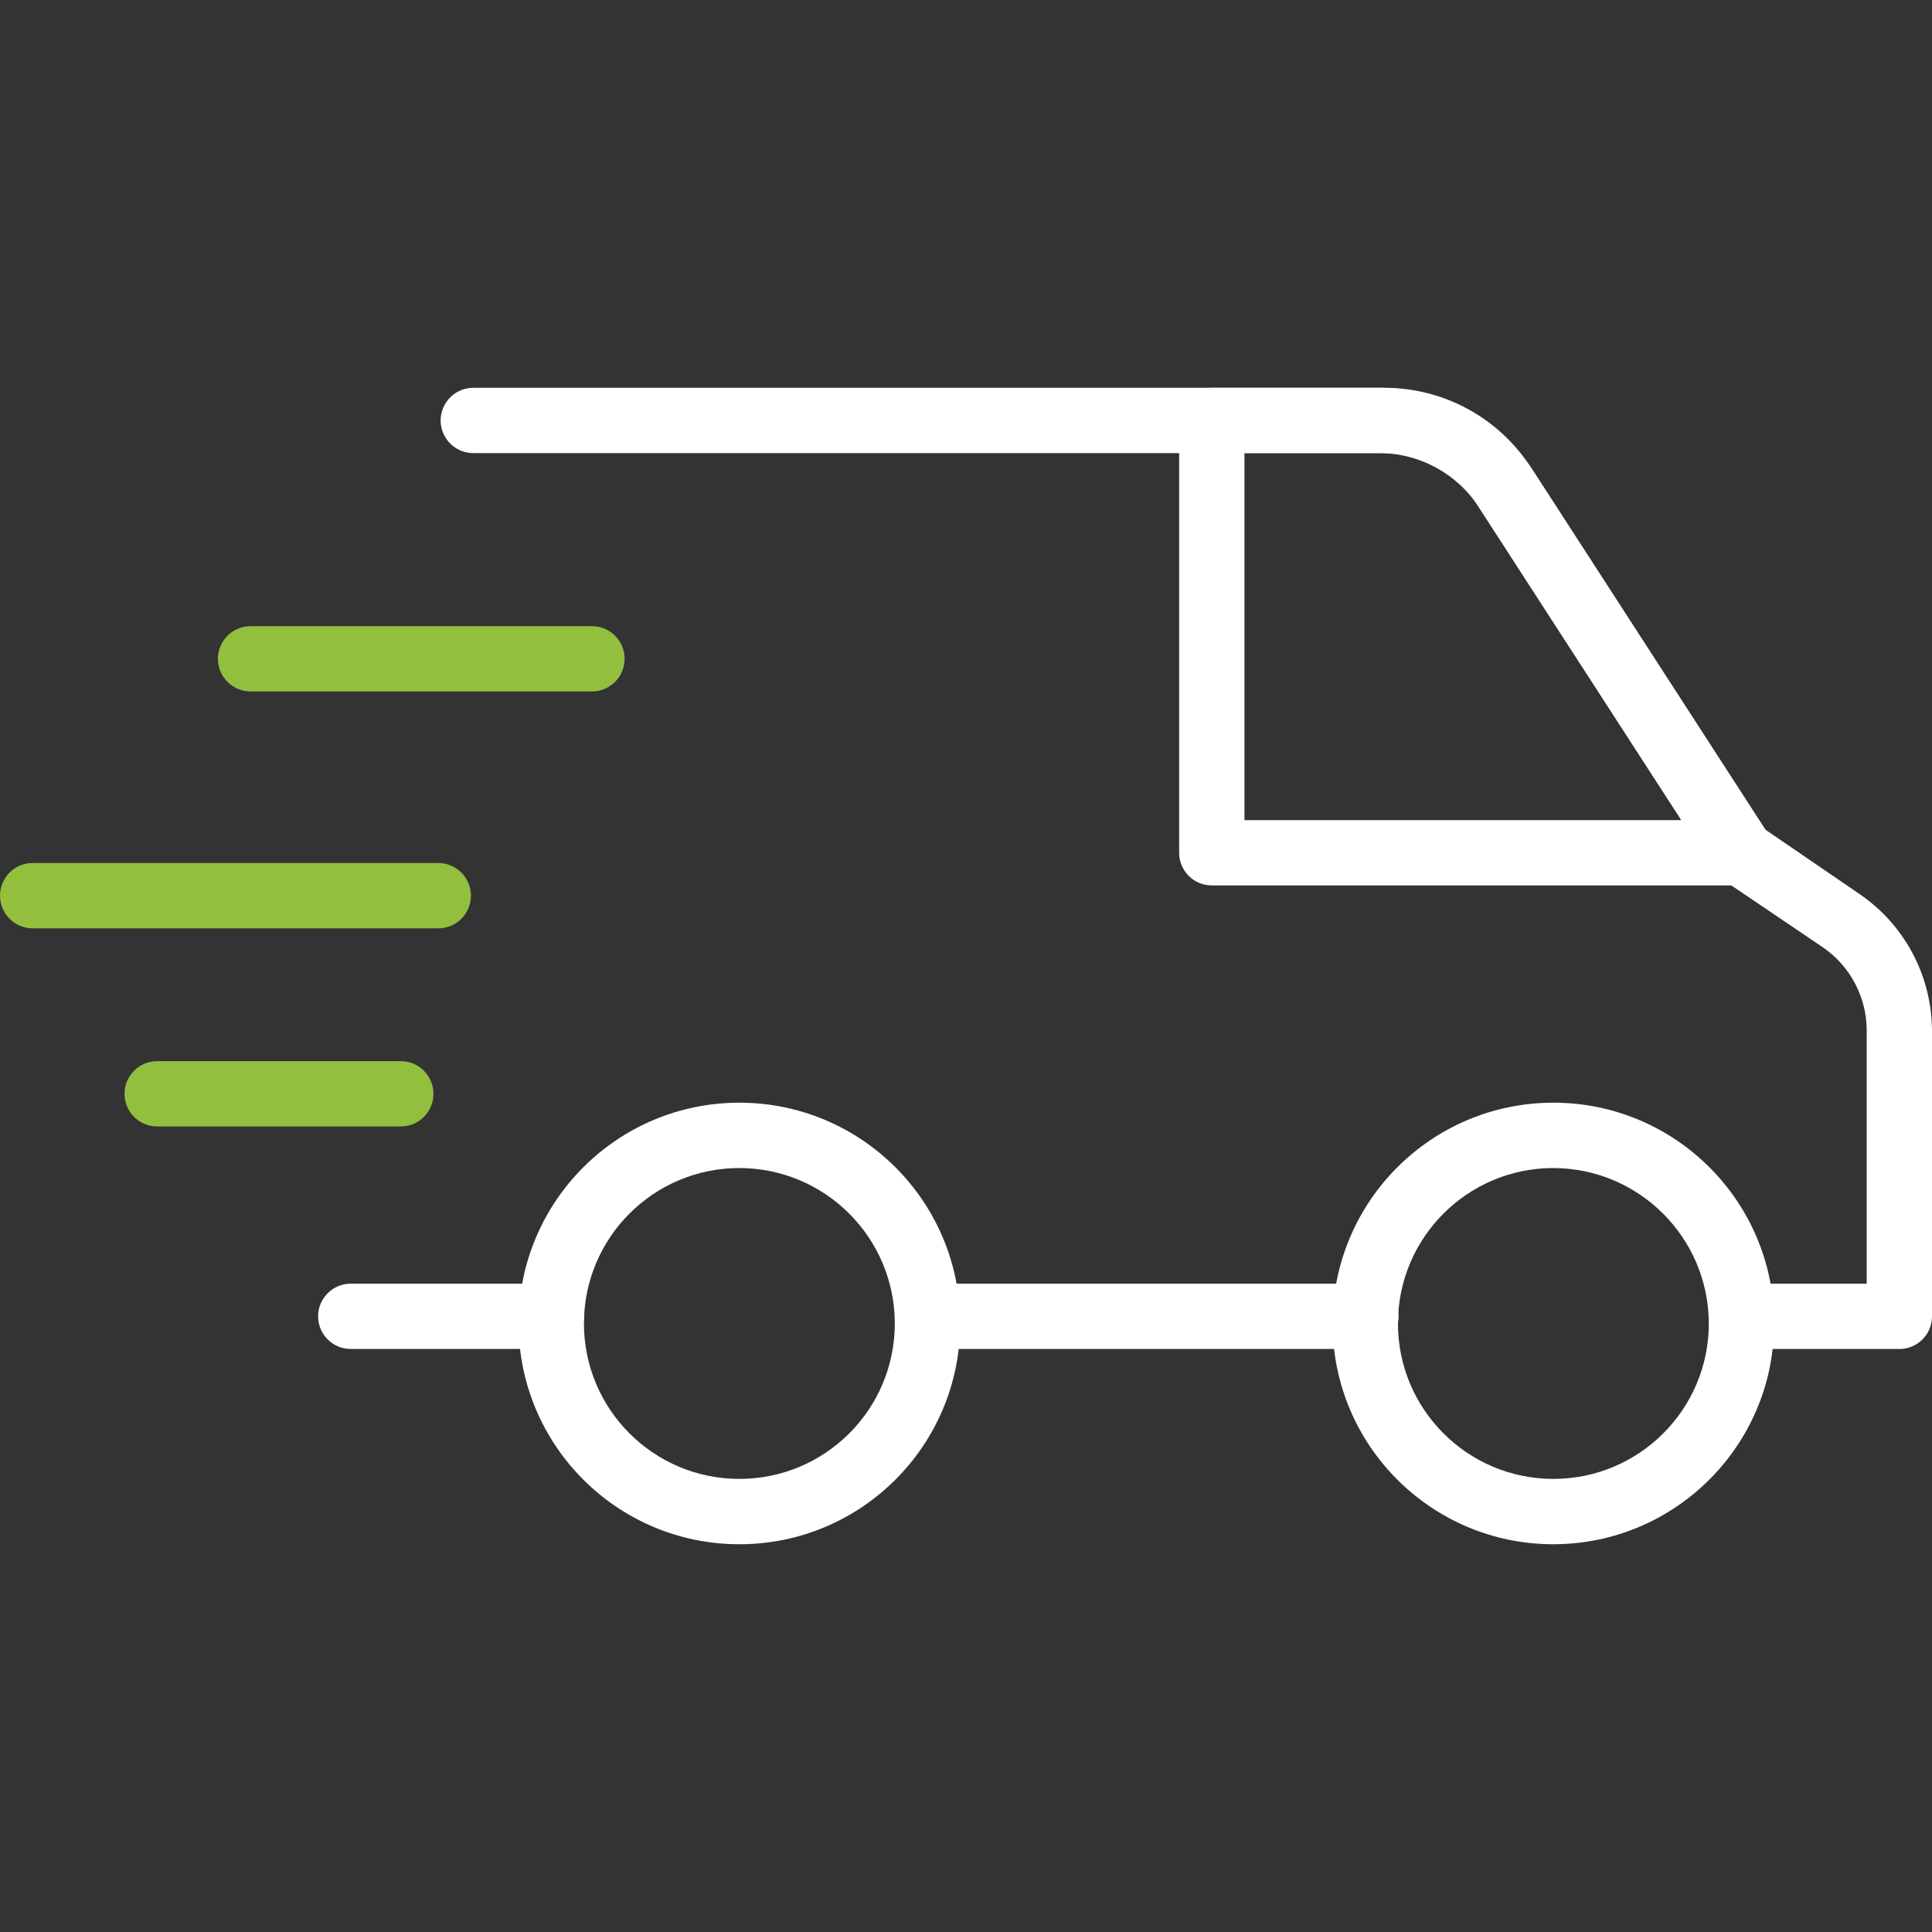 <?xml version="1.0" encoding="UTF-8"?>
<svg id="Layer_1" data-name="Layer 1" xmlns="http://www.w3.org/2000/svg" viewBox="0 0 400 400">
  <rect x="0" y="0" width="400" height="400" fill="#333333" stroke="none"/>
  <defs>
    <style>
      .cls-1 {
        fill: #fff;
      }

      .cls-2 {
        fill: #92c03e;
      }
    </style>
  </defs>
  <path class="cls-1" d="M114.18,279.29h-41.56c-3.73,0-6.76-3.03-6.76-6.76s3.03-6.76,6.76-6.76h41.56c3.73,0,6.76,3.03,6.76,6.76s-3.03,6.76-6.76,6.76h0Z"/>
  <path class="cls-1" d="M282.8,279.29h-90.78c-3.73,0-6.76-3.03-6.76-6.76s3.03-6.76,6.76-6.76h90.78c3.73,0,6.76,3.03,6.76,6.76s-3.03,6.76-6.76,6.76Z"/>
  <path class="cls-1" d="M393.1,279.29h-32.54c-3.73,0-6.76-3.03-6.76-6.76s3.03-6.76,6.76-6.76h25.92v-52.38c.01-6.87-3.36-13.31-9.02-17.22l-20.73-14.02c-.72-.51-1.35-1.16-1.85-1.89l-49.22-76.04c-4.16-6.52-11.38-10.45-19.11-10.41H97.99c-3.73,0-6.76-3.03-6.76-6.76s3.03-6.76,6.76-6.76h188.55c12.32-.04,23.82,6.21,30.47,16.59l48.46,74.87,19.38,13.25c9.44,6.37,15.11,17.01,15.15,28.4v59.14c0,3.73-3.03,6.76-6.76,6.76-.05,0-.09,0-.14,0h0Z"/>
  <path class="cls-1" d="M153.08,319.72c-25.24,0-45.71-20.46-45.71-45.71s20.46-45.71,45.71-45.71c25.24,0,45.71,20.46,45.71,45.71h0c0,25.24-20.46,45.71-45.71,45.71ZM153.08,241.83c-17.77,0-32.18,14.41-32.18,32.18s14.41,32.18,32.18,32.18,32.18-14.41,32.18-32.18h0c-.02-17.76-14.42-32.16-32.18-32.18Z"/>
  <path class="cls-1" d="M321.61,319.72c-25.24,0-45.71-20.46-45.71-45.71,0-25.24,20.46-45.71,45.71-45.71,25.24,0,45.71,20.46,45.71,45.71h0c-.02,25.23-20.47,45.68-45.71,45.71ZM321.61,241.83c-17.77,0-32.18,14.41-32.18,32.18s14.41,32.18,32.18,32.18,32.18-14.41,32.18-32.18h0c-.05-17.75-14.43-32.13-32.18-32.18Z"/>
  <path class="cls-1" d="M360.56,183.32h-109.67c-3.73,0-6.76-3.03-6.76-6.76h0v-89.52c0-3.73,3.03-6.76,6.76-6.76h34.53c13.03-.03,25.18,6.58,32.23,17.53l48.59,75.1c2.04,3.1,1.19,7.26-1.91,9.3-1.12.74-2.43,1.12-3.77,1.11ZM257.65,169.8h90.47l-41.83-64.64c-4.56-7.1-12.43-11.38-20.87-11.36h-27.77v76Z"/>
  <path class="cls-2" d="M122.56,143.16H51.88c-3.73,0-6.76-3.03-6.76-6.76s3.03-6.76,6.76-6.76h70.68c3.73,0,6.76,3.03,6.76,6.76s-3.03,6.76-6.76,6.76h0Z"/>
  <path class="cls-2" d="M90.74,192.2H6.76c-3.73,0-6.76-3.03-6.76-6.76s3.03-6.76,6.76-6.76h83.98c3.73,0,6.76,3.03,6.76,6.76s-3.03,6.76-6.76,6.76Z"/>
  <path class="cls-2" d="M82.98,233.22h-50.44c-3.73,0-6.76-3.03-6.76-6.76s3.03-6.76,6.76-6.76h50.44c3.73,0,6.76,3.03,6.76,6.76s-3.03,6.76-6.76,6.76Z"/>
</svg>